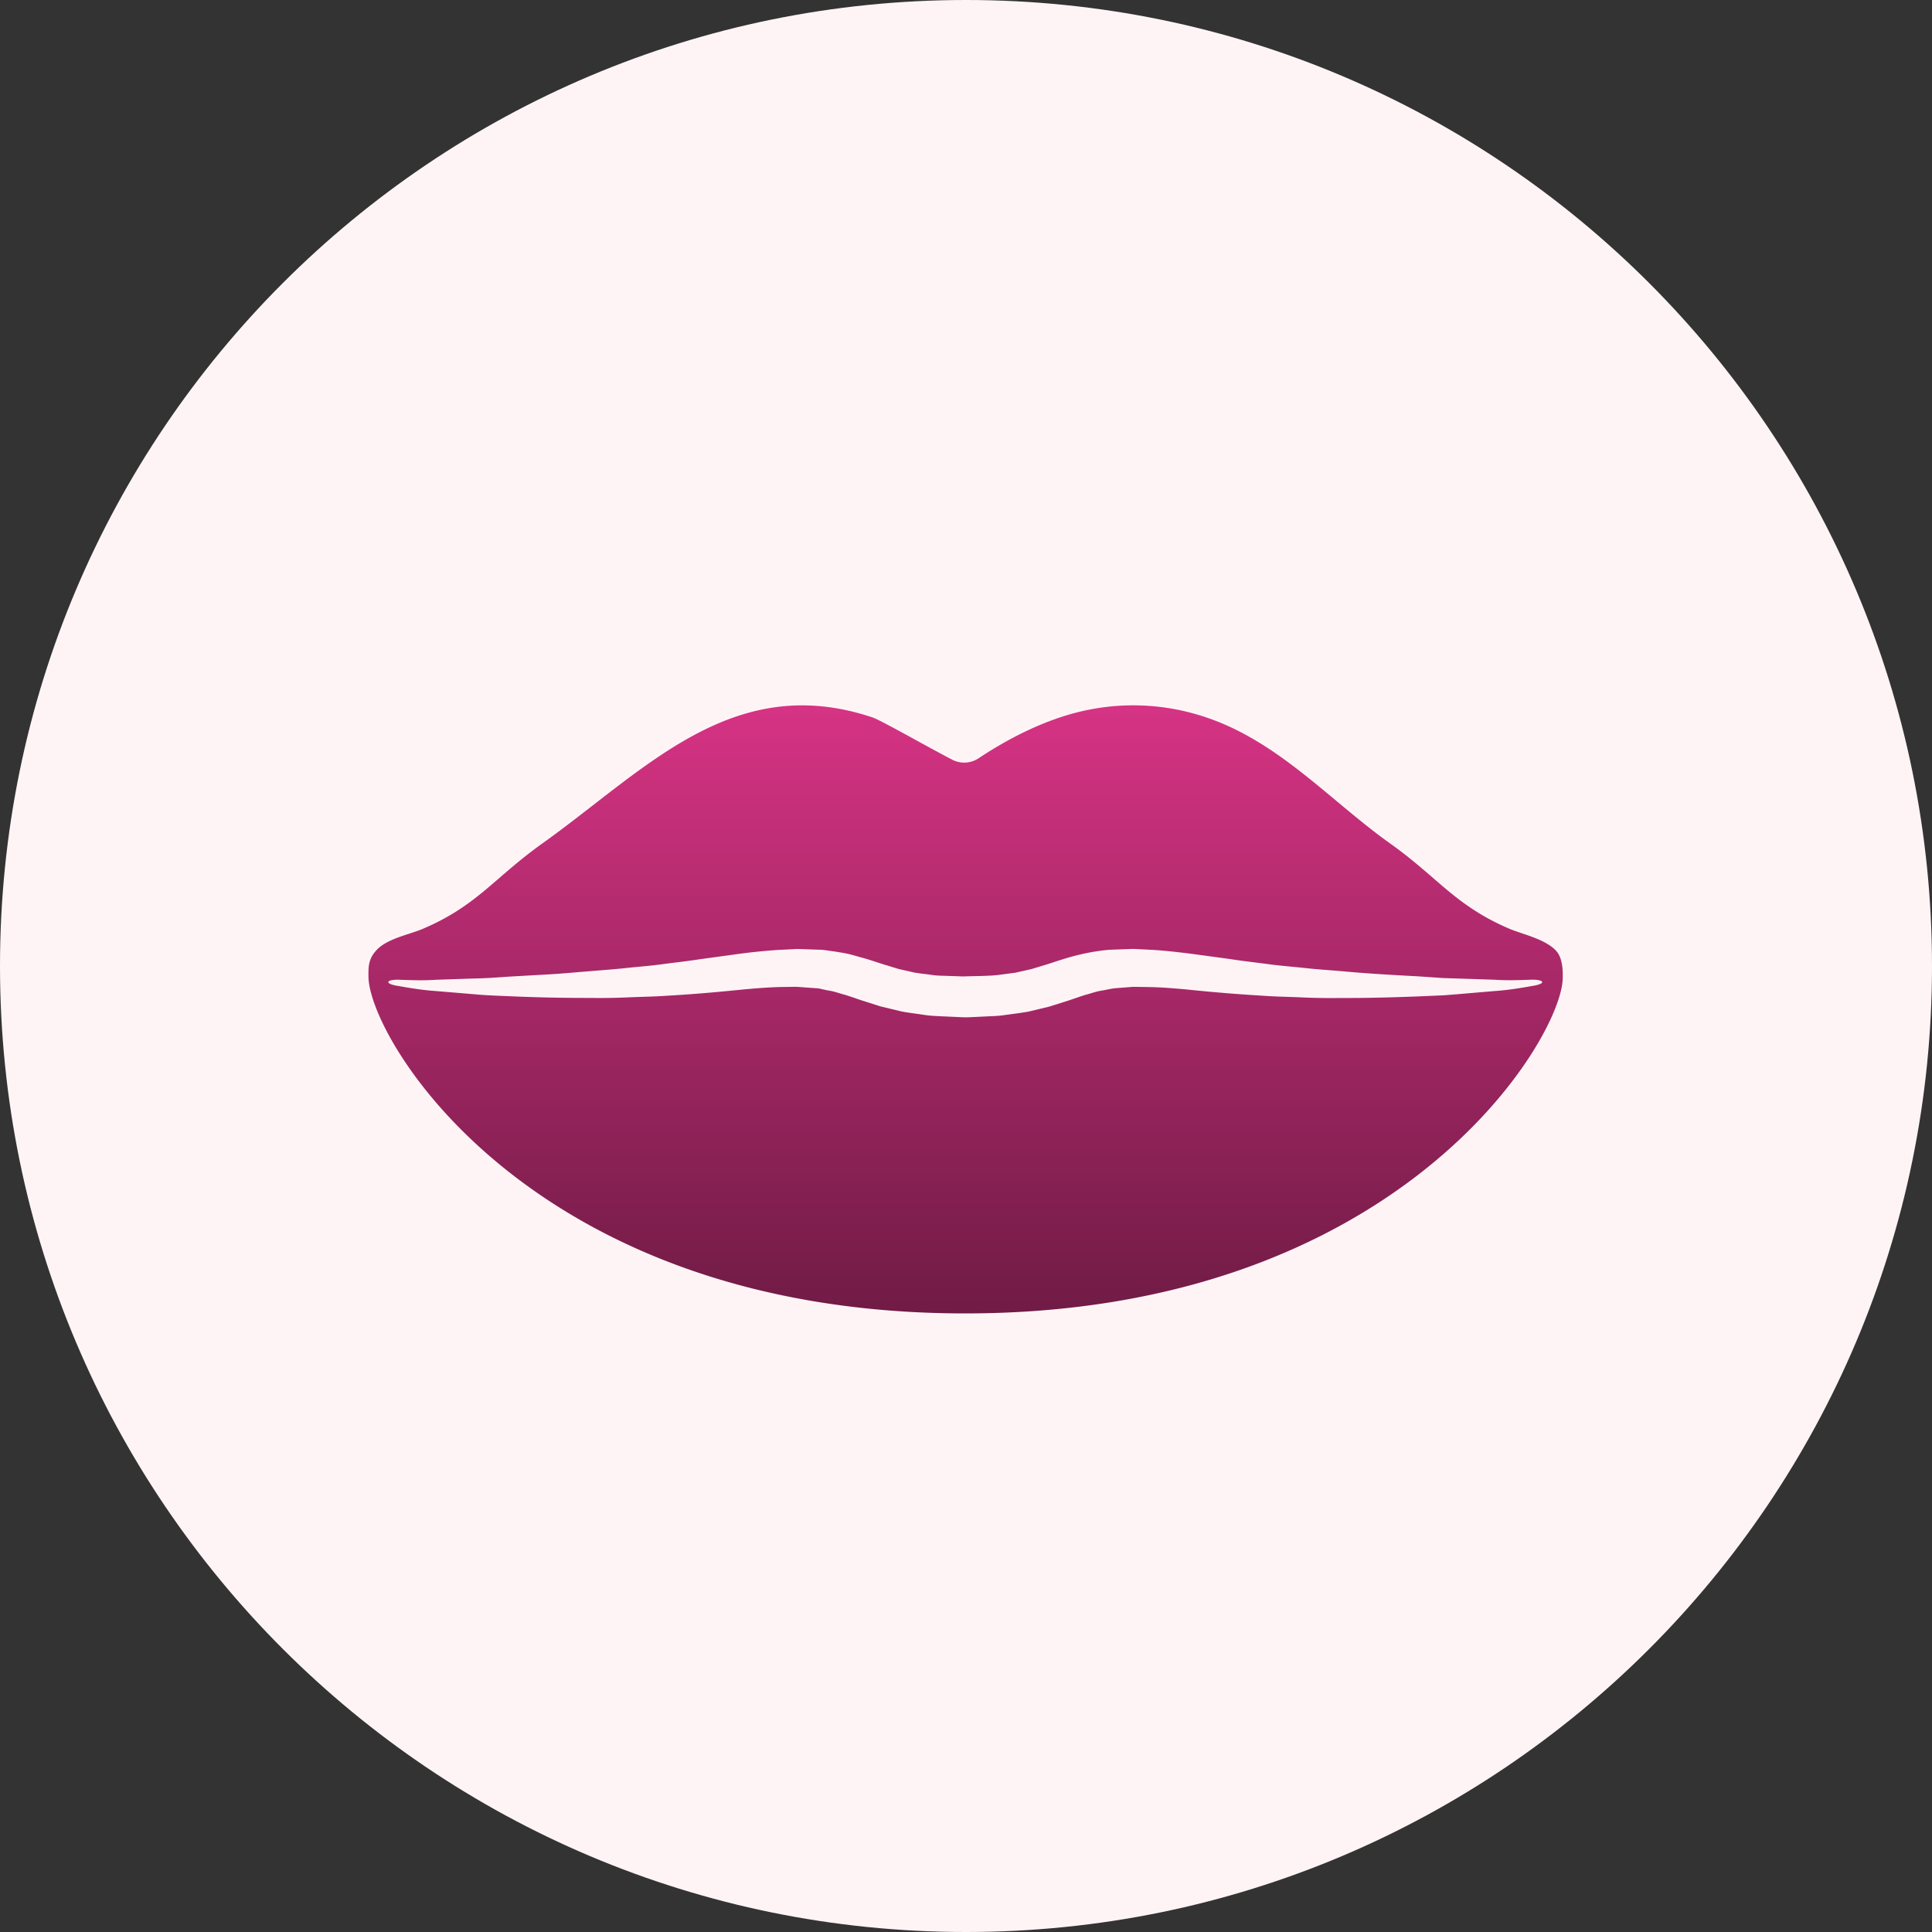 <svg xmlns="http://www.w3.org/2000/svg" width="102" height="102" fill="none"><rect width="100%" height="100%" fill="#333333" stroke="none"/><g clip-path="url(#a)"><path fill="#FFF4F5" d="M51 102c28.167 0 51-22.833 51-51 0-28.166-22.833-51-51-51C22.834 0 0 22.834 0 51c0 28.167 22.834 51 51 51"/><path fill="url(#b)" d="M82.13 50.17c-.606-.615-1.765-.847-2.443-1.137-2.848-1.218-3.756-2.69-6.28-4.491-2.73-1.947-5.03-4.437-8.055-5.966-2.949-1.492-6.248-1.75-9.385-.702-1.526.51-2.958 1.27-4.299 2.156a1.37 1.37 0 0 1-1.39.081c-1.285-.664-3.756-2.081-4.221-2.237-7.38-2.464-11.997 2.785-17.44 6.668-2.525 1.801-3.432 3.273-6.28 4.49-.724.31-1.874.51-2.45 1.12-.45.48-.434.895-.434 1.39 0 3.3 8.617 17.8 31.507 17.8S82.505 54.803 82.505 51.61c0-.193.043-1.015-.375-1.44"/><path fill="#FFF4F5" d="M21.035 51.724c.668.024 1.326.05 2.003.002l2.005-.067c.665-.008 1.32-.066 2.002-.108l2.02-.114c.671-.04 1.327-.105 1.989-.156.66-.056 1.319-.1 1.977-.172.657-.071 1.318-.117 1.97-.208.653-.087 1.303-.158 1.959-.26l1.993-.273a31 31 0 0 1 2.107-.215l.546-.027.273-.014.137-.007.069-.003h.017l.114.002.031.001 1.01.036c.15-.004.383.034.593.063q.32.045.639.101c.433.07.746.187 1.124.282.351.1.647.206.973.309l.862.263.832.188c.282.05.574.075.86.116.28.05.588.05.891.06l.455.015.227.009.113.004.057.002h.021c-.162.018.373-.036-.362.038l.03-.005.164-.03.206-.008c.48-.018 1.375-.014 1.87-.089l.802-.107.833-.188.86-.26c.324-.103.625-.208.969-.31.704-.212 1.49-.382 2.285-.45l1.174-.044.073-.002.119.004.126.006.253.013.505.026c.655.035 1.482.131 2.135.215l1.996.271c.657.103 1.307.175 1.962.262.652.092 1.314.138 1.972.21.657.073 1.321.115 1.985.171 1.326.124 2.663.198 4.004.27l1.006.068.251.017.063.005c-.026.002.03.001.04.002l.126.004.508.015 2.029.067c.686.047 1.336.022 2-.002.67 0 .723.215.058.323-.672.12-1.36.233-2.027.276l-2.017.172-.504.04-.126.01-.15.008-.255.011-1.019.044c-1.359.053-2.72.089-4.089.082q-1.025.015-2.053-.031c-.685-.031-1.373-.037-2.058-.09a88 88 0 0 1-4.058-.334c-.683-.057-1.196-.107-1.887-.12l-.507-.008-.253-.003-.126-.002h-.056.048l-.053.005-.845.065c-.279.024-.532.1-.8.137-.267.046-.54.149-.81.218-.283.087-.594.2-.89.298l-1.016.321-1.102.265c-.387.068-.79.118-1.187.172-.425.067-.73.064-1.072.083l-.506.024-.252.012-.126.006-.145.003-.063-.005.37-.037-.031.005c-.74.075-.21.02-.378.037h-.009l-.017-.001-.07-.003-.139-.006-.277-.013-.556-.025c-.37-.018-.737-.027-1.117-.092-.375-.056-.754-.099-1.126-.17l-1.1-.265-1.009-.321c-.294-.098-.608-.213-.886-.296-.261-.066-.561-.179-.789-.21a6 6 0 0 1-.347-.07c-.12-.024-.212-.061-.402-.066l-1.007-.073-.832.011c-.625.013-1.25.065-1.91.124-1.302.131-2.69.259-4.055.333-.684.052-1.371.058-2.055.089a35 35 0 0 1-2.058.03 91 91 0 0 1-4.074-.082c-.667-.031-1.359-.047-2.041-.113l-2.037-.17c-.674-.044-1.352-.157-2.02-.276-.652-.105-.616-.324.065-.32"/></g><defs><linearGradient id="b" x1="50.98" x2="50.98" y1="37.239" y2="69.341" gradientUnits="userSpaceOnUse"><stop stop-color="#D63384"/><stop offset="1" stop-color="#701B45"/></linearGradient><clipPath id="a"><path fill="#fff" d="M0 0h102v102H0z"/></clipPath></defs></svg>